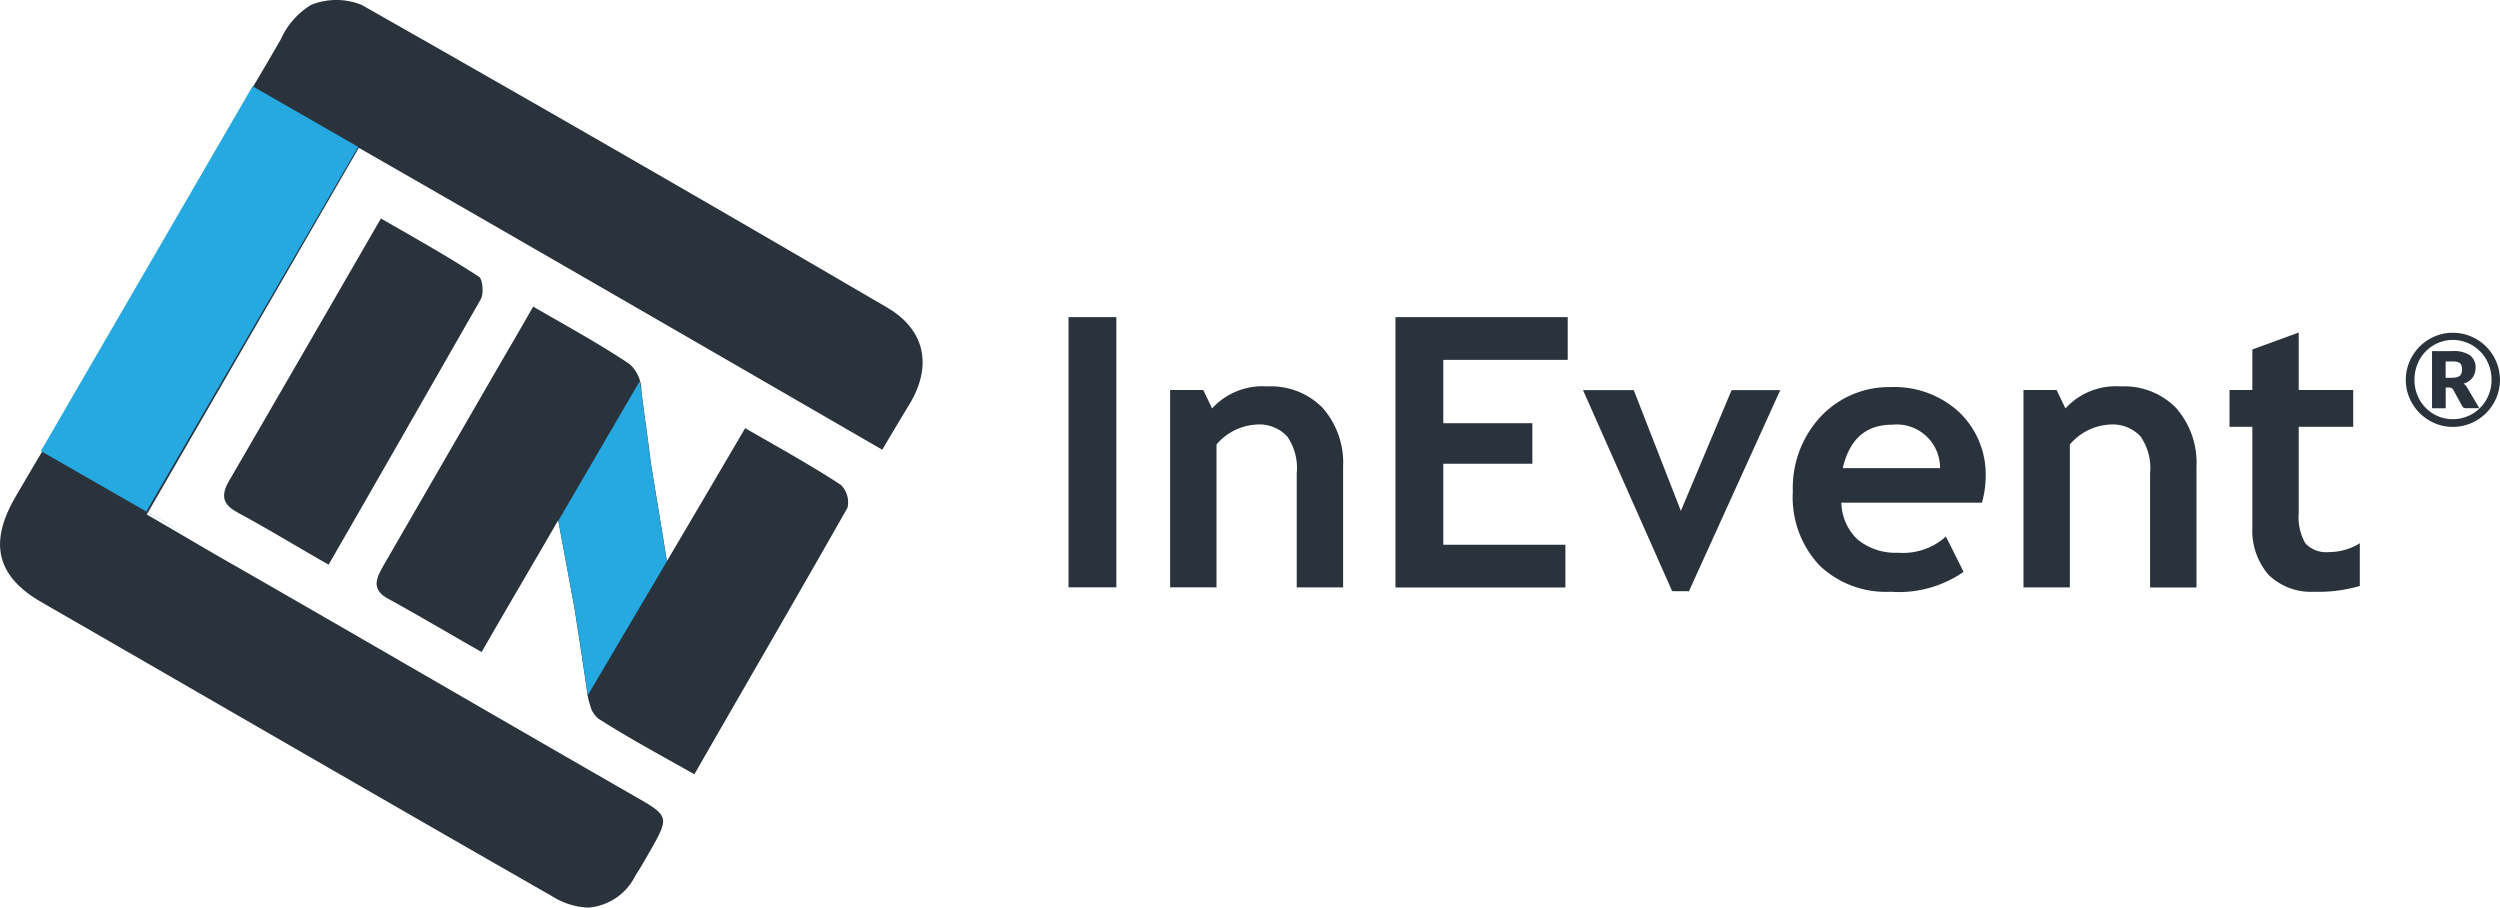 <?xml version="1.0" encoding="UTF-8"?>
<svg xmlns="http://www.w3.org/2000/svg" width="171.797" height="62.369" viewBox="0 0 171.797 62.369">
  <g id="InEvent_Logo_Registered_Black" data-name="InEvent Logo Registered Black" transform="translate(3443.146 -21572.91)">
    <g id="LOGO" transform="translate(-3443.146 21572.91)">
      <g id="Grupo_5" data-name="Grupo 5" transform="translate(0 0)">
        <path id="Caminho_54" data-name="Caminho 54" d="M263.4,388.8c-1.064-.557-1.114-1.215-.557-2.175,3.442-5.921,6.83-11.791,10.424-18.013,2.277,1.313,4.554,2.581,6.729,4,.253.152.353,1.114.152,1.518-3.442,6.018-6.885,12.044-10.474,18.273-2.23-1.266-4.2-2.479-6.276-3.593Zm6.749-35.2a4.64,4.64,0,0,0-1.691.341,5.355,5.355,0,0,0-2.079,2.378c-.618,1.066-1.236,2.133-1.871,3.188l-14.413,24.947q-1.024,1.709-2.026,3.442c-1.77,3.135-1.116,5.362,1.869,7.083,11.687,6.73,23.374,13.508,35.06,20.19a5.041,5.041,0,0,0,2.5.8,3.939,3.939,0,0,0,3.267-2.218c.4-.6.759-1.262,1.114-1.869,1.164-2.079,1.164-2.229-.961-3.443-9.258-5.313-18.465-10.678-27.724-15.99-1.97-1.113-3.9-2.277-6.018-3.492l14.573-25.2c12.092,6.932,23.98,13.814,35.97,20.747.708-1.215,1.367-2.277,2.024-3.392,1.422-2.58.81-4.959-1.77-6.426q-17.963-10.5-36.024-20.746a4.634,4.634,0,0,0-1.691-.341Zm139.106,37.332v2.933a10.03,10.03,0,0,1-3.136.4,4.2,4.2,0,0,1-3.137-1.164,4.658,4.658,0,0,1-1.114-3.239v-6.933H400.3v-2.53h1.568v-2.783l3.188-1.163v3.948H408.8v2.53h-3.744v5.921a3.6,3.6,0,0,0,.455,2.079,1.928,1.928,0,0,0,1.619.606,3.991,3.991,0,0,0,2.125-.606Zm-88.738,3.039V375.393h3.29v18.57h-3.29Zm15.684,0v-7.852a3.79,3.79,0,0,0-.657-2.53,2.626,2.626,0,0,0-2.175-.81,3.86,3.86,0,0,0-2.681,1.367v9.817H327.5V380.4h2.277l.607,1.265a4.7,4.7,0,0,1,3.795-1.512,4.989,4.989,0,0,1,3.792,1.463,5.707,5.707,0,0,1,1.417,4.048v8.3H336.2Zm6.784,0V375.393h11.838v2.936h-8.55v4.352h6.121v2.787h-6.121v5.566h8.39v2.935Zm51.857,0v-7.852a3.79,3.79,0,0,0-.657-2.53,2.626,2.626,0,0,0-2.175-.81,3.865,3.865,0,0,0-2.681,1.367v9.817h-3.187V380.4h2.276l.608,1.265a4.7,4.7,0,0,1,3.794-1.512,4.987,4.987,0,0,1,3.795,1.467,5.7,5.7,0,0,1,1.416,4.048v8.3ZM362,394.224l-6.126-13.816h3.487l3.237,8.3,3.487-8.3h3.344l-6.274,13.818Zm11.733-8.455h6.675a2.977,2.977,0,0,0-2.954-3,3.158,3.158,0,0,0-.336.016c-1.822,0-2.935,1.009-3.392,2.981h0Zm-1.618,6.674a6.814,6.814,0,0,1-1.822-5.06,7.18,7.18,0,0,1,1.97-5.214,6.456,6.456,0,0,1,4.755-1.97,6.572,6.572,0,0,1,4.755,1.77,5.948,5.948,0,0,1,1.77,4.5,6.882,6.882,0,0,1-.253,1.672h-9.663a3.578,3.578,0,0,0,1.114,2.53,4.1,4.1,0,0,0,2.782.912,4.4,4.4,0,0,0,3.289-1.114l1.214,2.428a7.785,7.785,0,0,1-5.009,1.367,6.6,6.6,0,0,1-4.906-1.821Zm-83.932,10.518v.007c2.125,1.361,4.3,2.526,6.624,3.84,3.541-6.173,7.081-12.246,10.523-18.318a1.685,1.685,0,0,0-.455-1.569c-2.079-1.366-4.3-2.581-6.577-3.9-1.86,3.173-3.617,6.159-5.375,9.138l-1.1-6.71c-.2-1.665-.455-3.337-.657-5.009a2.463,2.463,0,0,0-.81-1.822c-2.125-1.422-4.35-2.631-6.627-3.948-1.062,1.872-2.024,3.489-2.985,5.161l-7.287,12.607c-.455.81-.91,1.619.253,2.277,2.125,1.164,4.25,2.429,6.477,3.694,1.771-3.086,3.542-6.072,5.262-9.058l1.114,6.018c.089.547.59,3.83.787,5.175.025.181.051.361.078.547a4.813,4.813,0,0,0,.243,1.058,1.576,1.576,0,0,0,.515.812Z" transform="translate(-247.091 -353.6)" fill="#2a333c" fill-rule="evenodd"></path>
      </g>
      <path id="Caminho_55" data-name="Caminho 55" d="M291.13,416l-14.358,24.739-.195.328,10.457,6h0c-1.034-.6-2.088-1.22-3.2-1.851l14.553-25.047Z" transform="translate(-273.773 -410.074)" fill="#25a9e0" fill-rule="evenodd"></path>
      <path id="Caminho_56" data-name="Caminho 56" d="M652.164,648.557l5.44-9.206-1.094-6.669c-.2-1.656-.455-3.318-.656-4.98a4.715,4.715,0,0,0-.125-.717l-5.58,9.569,1.112,5.986c.089.542.59,3.811.786,5.143l.078.538A1.966,1.966,0,0,0,652.164,648.557Z" transform="translate(-611.78 -600.771)" fill="#25a9e0" fill-rule="evenodd"></path>
    </g>
    <path id="Caminho_89173" data-name="Caminho 89173" d="M-26.4-55.388a1.5,1.5,0,0,0,.37-.037.518.518,0,0,0,.219-.109.385.385,0,0,0,.109-.184.927.927,0,0,0,.031-.249.969.969,0,0,0-.026-.239.346.346,0,0,0-.1-.171.45.45,0,0,0-.2-.1,1.347,1.347,0,0,0-.328-.033h-.468v1.124Zm.083-1.833a1.969,1.969,0,0,1,1.2.293,1,1,0,0,1,.381.84,1.165,1.165,0,0,1-.2.681,1.136,1.136,0,0,1-.626.422.657.657,0,0,1,.164.147,1.342,1.342,0,0,1,.129.2l.792,1.343h-.9a.287.287,0,0,1-.276-.144l-.63-1.15a.329.329,0,0,0-.1-.094.328.328,0,0,0-.164-.033h-.241v1.422h-.94v-3.924Zm.018,4.68a2.614,2.614,0,0,0,.713-.1,2.658,2.658,0,0,0,.637-.271,2.673,2.673,0,0,0,.538-.42,2.568,2.568,0,0,0,.414-.547,2.809,2.809,0,0,0,.265-.648,2.753,2.753,0,0,0,.094-.727,2.8,2.8,0,0,0-.094-.731,2.833,2.833,0,0,0-.265-.657,2.6,2.6,0,0,0-.414-.547,2.694,2.694,0,0,0-.538-.425,2.6,2.6,0,0,0-.637-.274,2.614,2.614,0,0,0-.713-.1,2.567,2.567,0,0,0-.709.1,2.583,2.583,0,0,0-.63.274,2.615,2.615,0,0,0-.532.425,2.678,2.678,0,0,0-.409.547,2.764,2.764,0,0,0-.263.657,2.866,2.866,0,0,0-.092.731,2.766,2.766,0,0,0,.2,1.062,2.691,2.691,0,0,0,.558.86,2.6,2.6,0,0,0,.836.576,2.564,2.564,0,0,0,1.037.212Zm0-5.94a3.173,3.173,0,0,1,.86.116,3.267,3.267,0,0,1,.772.328,3.227,3.227,0,0,1,.657.506,3.226,3.226,0,0,1,.506.657,3.267,3.267,0,0,1,.328.772,3.173,3.173,0,0,1,.116.86,3.152,3.152,0,0,1-.116.856,3.226,3.226,0,0,1-.328.766,3.253,3.253,0,0,1-.506.657,3.226,3.226,0,0,1-.657.506,3.267,3.267,0,0,1-.772.328,3.173,3.173,0,0,1-.86.116,3.144,3.144,0,0,1-.858-.116,3.235,3.235,0,0,1-.766-.328,3.253,3.253,0,0,1-.657-.506,3.253,3.253,0,0,1-.506-.657,3.235,3.235,0,0,1-.328-.766,3.145,3.145,0,0,1-.116-.858,3.173,3.173,0,0,1,.116-.86,3.267,3.267,0,0,1,.328-.772,3.225,3.225,0,0,1,.506-.657,3.253,3.253,0,0,1,.657-.506,3.235,3.235,0,0,1,.766-.328,3.145,3.145,0,0,1,.858-.113Z" transform="translate(-3248.292 21654.258)" fill="#2a333c"></path>
  </g>
</svg>
